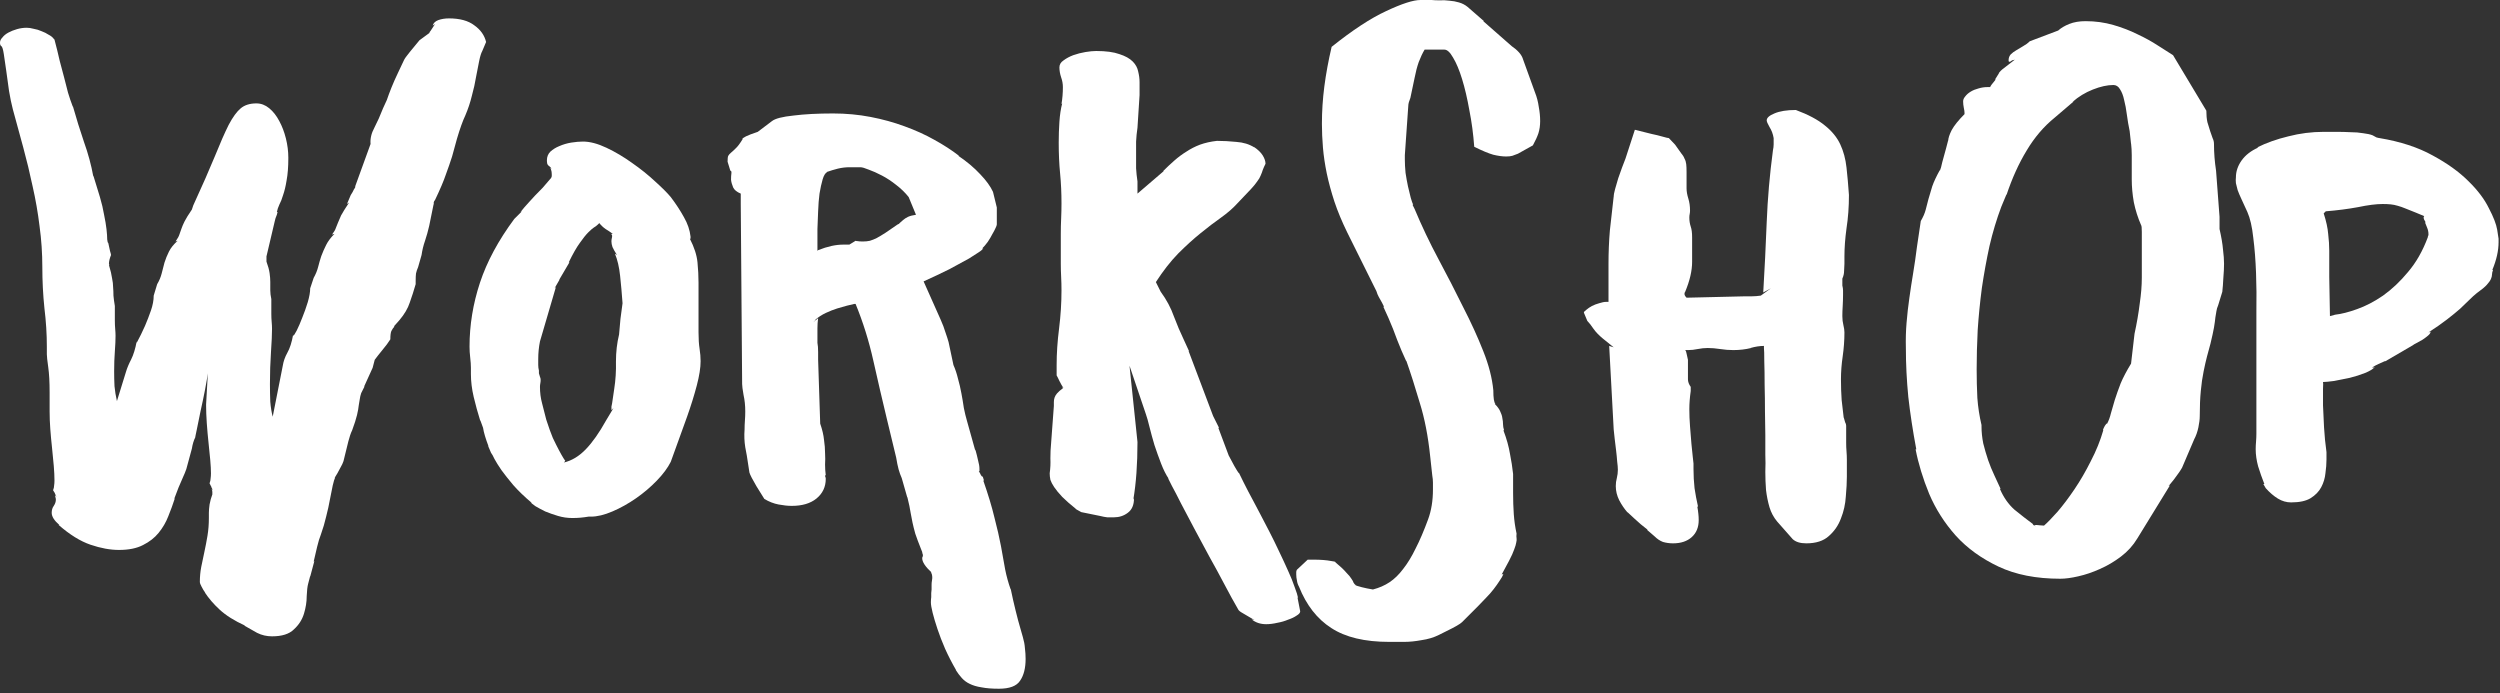 <svg width="494" height="137" viewBox="0 0 494 137" fill="none" xmlns="http://www.w3.org/2000/svg">
<rect x="0" y="0" width="494" height="137" fill="#333333" stroke="none"/>
<path d="M95.299 10.078C95.07 10.49 94.865 11.152 94.682 12.067C94.499 12.981 94.293 14.032 94.065 15.22C93.882 16.363 93.608 17.597 93.242 18.923C92.922 20.248 92.488 21.551 91.939 22.831C91.436 23.882 90.888 25.413 90.294 27.424L89.334 30.921C88.968 32.063 88.557 33.252 88.1 34.486C87.689 35.72 86.98 37.388 85.975 39.491C85.792 39.719 85.7 39.902 85.7 40.039C85.746 40.131 85.723 40.313 85.632 40.588L84.809 44.633C84.581 45.638 84.306 46.621 83.986 47.581C83.666 48.495 83.438 49.432 83.301 50.392L82.615 52.791C82.432 53.203 82.295 53.614 82.204 54.026C82.158 54.391 82.135 54.871 82.135 55.465V56.151C81.769 57.431 81.381 58.642 80.97 59.785C80.604 60.927 79.918 62.093 78.913 63.281L77.816 64.515H77.953C77.725 64.744 77.519 65.041 77.336 65.406C77.199 65.726 77.13 66.275 77.13 67.052C76.765 67.646 76.239 68.355 75.553 69.177C74.913 69.954 74.411 70.594 74.045 71.097L73.634 72.674L71.92 76.445L72.057 76.308L71.371 77.679C71.234 78.09 71.143 78.479 71.097 78.844C71.051 79.164 70.983 79.576 70.891 80.078C70.846 80.581 70.731 81.221 70.549 81.998C70.366 82.775 70.046 83.781 69.589 85.015C69.451 85.289 69.314 85.632 69.177 86.043C69.04 86.454 68.926 86.843 68.835 87.209L67.875 91.117C67.783 91.436 67.555 91.916 67.189 92.556C66.869 93.196 66.503 93.836 66.092 94.476L66.229 94.339C66.092 94.613 65.932 95.139 65.749 95.916C65.612 96.693 65.429 97.607 65.201 98.658C65.018 99.709 64.767 100.852 64.447 102.086C64.172 103.275 63.83 104.44 63.418 105.583C63.144 106.268 62.893 107.091 62.664 108.051C62.435 108.965 62.207 109.948 61.978 110.999L62.116 110.862L61.293 113.947V113.81L60.882 115.387C60.744 115.89 60.653 116.69 60.607 117.786C60.607 118.929 60.424 120.095 60.059 121.283C59.693 122.471 59.03 123.5 58.071 124.368C57.156 125.282 55.717 125.739 53.751 125.739C52.7 125.739 51.717 125.511 50.803 125.054L48.266 123.614H48.404C46.301 122.654 44.633 121.603 43.399 120.46C42.21 119.363 41.228 118.221 40.45 117.032L40.588 117.169C40.313 116.804 40.062 116.392 39.834 115.935C39.605 115.524 39.491 115.204 39.491 114.976C39.491 113.97 39.582 112.987 39.765 112.027C39.948 111.068 40.153 110.085 40.382 109.079C40.611 108.028 40.816 106.954 40.999 105.857C41.182 104.76 41.273 103.595 41.273 102.36V101.332C41.273 100.921 41.319 100.372 41.41 99.687C41.547 98.955 41.73 98.293 41.959 97.698C41.959 97.561 41.959 97.401 41.959 97.218C41.959 97.036 41.913 96.83 41.822 96.601L42.096 96.876C42.005 96.693 41.913 96.533 41.822 96.396C41.776 96.213 41.708 96.053 41.616 95.916L41.41 95.504C41.547 95.139 41.616 94.819 41.616 94.545C41.662 94.225 41.685 93.882 41.685 93.516C41.685 92.831 41.639 91.962 41.547 90.911C41.456 89.86 41.342 88.717 41.205 87.483C41.068 86.203 40.953 84.923 40.862 83.644C40.77 82.318 40.725 81.084 40.725 79.941L41.068 73.771C40.976 74.456 40.793 75.531 40.519 76.993C40.245 78.41 39.948 79.827 39.628 81.244C39.354 82.661 39.102 83.895 38.874 84.946C38.645 85.997 38.554 86.477 38.599 86.386C38.279 87.026 38.051 87.78 37.914 88.648L36.817 92.693C36.68 93.105 36.406 93.767 35.994 94.682C35.583 95.55 35.057 96.853 34.417 98.59L34.554 98.453C34.189 99.595 33.755 100.784 33.252 102.018C32.795 103.206 32.155 104.303 31.332 105.309C30.555 106.268 29.527 107.068 28.247 107.708C27.013 108.348 25.436 108.668 23.516 108.668C21.779 108.668 19.905 108.325 17.894 107.64C15.883 106.954 13.781 105.651 11.587 103.732H11.724C10.718 102.863 10.216 102.063 10.216 101.332C10.216 100.784 10.353 100.326 10.627 99.961C10.901 99.549 11.038 99.138 11.038 98.727C11.038 98.59 11.015 98.453 10.97 98.315C10.924 98.178 10.901 98.018 10.901 97.835L11.175 98.178C11.084 97.995 10.992 97.813 10.901 97.63C10.855 97.447 10.787 97.31 10.695 97.218C10.604 97.081 10.535 96.967 10.49 96.876C10.627 96.51 10.695 96.19 10.695 95.916C10.741 95.641 10.764 95.322 10.764 94.956C10.764 94.133 10.718 93.173 10.627 92.076C10.535 90.934 10.421 89.745 10.284 88.511C10.147 87.277 10.033 86.043 9.941 84.809C9.85 83.575 9.804 82.409 9.804 81.312V77.542C9.804 75.485 9.713 73.817 9.53 72.537C9.347 71.257 9.256 70.411 9.256 70V68.492C9.256 66.023 9.096 63.487 8.776 60.882C8.501 58.23 8.364 55.534 8.364 52.791C8.364 50.049 8.182 47.352 7.816 44.701C7.496 42.05 7.039 39.422 6.445 36.817C5.896 34.212 5.279 31.652 4.594 29.138C3.908 26.578 3.222 24.065 2.537 21.596C2.262 20.545 2.011 19.334 1.783 17.963C1.6 16.546 1.417 15.22 1.234 13.986C1.051 12.707 0.891 11.61 0.754 10.695C0.617 9.781 0.457 9.256 0.274 9.119C0.091 9.027 0 8.799 0 8.433C0 8.067 0.16 7.724 0.48 7.405C0.754 7.039 1.143 6.719 1.645 6.445C2.148 6.17 2.72 5.942 3.359 5.759C3.999 5.576 4.639 5.485 5.279 5.485C5.691 5.485 6.148 5.553 6.65 5.691C7.199 5.782 7.724 5.942 8.227 6.17C8.73 6.353 9.187 6.582 9.598 6.856C10.056 7.085 10.398 7.359 10.627 7.679L10.764 7.816C11.175 9.37 11.518 10.764 11.792 11.998C12.112 13.186 12.409 14.306 12.684 15.357C12.958 16.409 13.209 17.391 13.438 18.306C13.712 19.22 14.032 20.157 14.398 21.117V20.979C15.083 23.402 15.815 25.756 16.592 28.041C17.414 30.326 18.031 32.612 18.443 34.897V34.691L19.745 38.942C20.111 40.176 20.385 41.342 20.568 42.439C20.797 43.536 20.957 44.496 21.048 45.318C21.139 46.141 21.185 46.804 21.185 47.307C21.231 47.764 21.299 47.992 21.391 47.992C21.528 48.586 21.642 49.112 21.734 49.569C21.871 50.026 21.939 50.3 21.939 50.392C21.665 51.077 21.528 51.649 21.528 52.106C21.528 52.197 21.551 52.266 21.596 52.312C21.596 52.357 21.619 52.38 21.665 52.38H21.528C21.848 53.431 22.053 54.3 22.145 54.985C22.282 55.625 22.351 56.219 22.351 56.768C22.396 57.271 22.419 57.819 22.419 58.413C22.465 58.962 22.556 59.647 22.693 60.47V63.281C22.693 63.921 22.716 64.492 22.762 64.995C22.808 65.498 22.831 65.955 22.831 66.366C22.831 67.189 22.785 68.217 22.693 69.451C22.602 70.64 22.556 71.942 22.556 73.359C22.556 74.365 22.579 75.348 22.625 76.308C22.716 77.267 22.876 78.25 23.105 79.256L24.887 73.497C25.116 72.72 25.459 71.897 25.916 71.028C26.373 70.114 26.738 68.926 27.013 67.463V67.737C27.607 66.641 28.155 65.521 28.658 64.378C29.07 63.418 29.458 62.413 29.824 61.361C30.189 60.31 30.372 59.328 30.372 58.413L31.058 56.151C31.469 55.465 31.766 54.757 31.949 54.026C32.132 53.294 32.315 52.586 32.498 51.9C32.726 51.169 33.023 50.438 33.389 49.706C33.755 48.975 34.326 48.266 35.103 47.581L34.691 47.718C35.103 47.124 35.354 46.667 35.446 46.347C35.583 45.981 35.72 45.593 35.857 45.181C35.994 44.77 36.2 44.29 36.474 43.741C36.748 43.193 37.228 42.416 37.914 41.41L38.188 40.588C39.971 36.703 41.388 33.48 42.439 30.921C43.49 28.315 44.404 26.236 45.181 24.682C46.004 23.128 46.804 22.031 47.581 21.391C48.358 20.751 49.386 20.431 50.666 20.431C51.58 20.431 52.426 20.751 53.203 21.391C53.98 22.031 54.642 22.876 55.191 23.927C55.739 24.933 56.174 26.076 56.494 27.355C56.814 28.635 56.974 29.915 56.974 31.195C56.974 32.977 56.859 34.463 56.631 35.651C56.448 36.794 56.219 37.754 55.945 38.531C55.717 39.308 55.465 39.948 55.191 40.45C54.962 40.953 54.803 41.433 54.711 41.89H54.848C54.757 42.302 54.665 42.599 54.574 42.782C54.483 42.964 54.391 43.261 54.3 43.673L52.654 50.666V51.694C52.974 52.563 53.18 53.317 53.271 53.957C53.363 54.597 53.408 55.191 53.408 55.739C53.408 56.288 53.408 56.836 53.408 57.385C53.408 57.888 53.477 58.459 53.614 59.099V62.047C53.614 62.596 53.637 63.121 53.683 63.624C53.728 64.081 53.751 64.538 53.751 64.995C53.751 66.046 53.683 67.578 53.545 69.589C53.408 71.6 53.34 73.702 53.34 75.896C53.34 77.085 53.363 78.25 53.408 79.393C53.5 80.49 53.66 81.472 53.888 82.341L55.877 72.263C56.014 71.394 56.311 70.549 56.768 69.726C57.271 68.857 57.659 67.646 57.933 66.092V66.366C58.025 66.366 58.253 66.023 58.619 65.338C58.985 64.607 59.35 63.761 59.716 62.801C60.127 61.796 60.493 60.767 60.813 59.716C61.133 58.619 61.293 57.705 61.293 56.974L61.978 54.917C62.39 54.185 62.687 53.454 62.87 52.723C63.053 51.992 63.258 51.283 63.487 50.597C63.761 49.866 64.081 49.135 64.447 48.404C64.812 47.672 65.361 46.941 66.092 46.21L65.612 46.347C66.023 45.798 66.275 45.364 66.366 45.044C66.503 44.724 66.641 44.381 66.778 44.016C66.915 43.65 67.121 43.17 67.395 42.576C67.715 41.982 68.24 41.136 68.972 40.039L68.56 40.313L69.314 38.531C69.406 38.348 69.52 38.165 69.657 37.982C69.749 37.8 69.84 37.617 69.931 37.434C70.069 37.251 70.183 37.045 70.274 36.817L70.137 36.954L73.222 28.453C73.131 27.401 73.382 26.327 73.977 25.23C74.571 24.087 75.142 22.808 75.691 21.391L76.445 19.745C76.673 19.06 76.97 18.26 77.336 17.346C77.702 16.432 78.136 15.449 78.639 14.398L79.804 11.93C79.941 11.61 80.33 11.061 80.97 10.284C81.609 9.507 82.249 8.73 82.889 7.953L84.946 6.445H84.809C84.9 6.353 84.992 6.239 85.083 6.102C85.22 5.919 85.517 5.462 85.975 4.731L85.495 5.073C85.632 4.571 85.997 4.205 86.592 3.976C87.231 3.748 87.94 3.634 88.717 3.634C90.865 3.634 92.534 4.091 93.722 5.005C94.956 5.873 95.733 6.97 96.053 8.296L95.299 10.078Z" fill="white"/>
<path d="M108.891 35.171C108.982 35.034 109.028 34.897 109.028 34.76C109.028 34.623 109.028 34.509 109.028 34.417C109.028 34.097 108.982 33.8 108.891 33.526C108.845 33.389 108.799 33.275 108.754 33.183L109.028 33.32L108.617 32.909C108.388 32.772 108.228 32.589 108.137 32.36C108.091 32.132 108.068 31.903 108.068 31.675C108.068 30.989 108.297 30.418 108.754 29.961C109.256 29.504 109.851 29.138 110.536 28.864C111.268 28.544 112.045 28.315 112.867 28.178C113.736 28.041 114.513 27.973 115.198 27.973C116.57 27.973 118.124 28.384 119.86 29.207C121.597 30.029 123.288 31.035 124.934 32.223C126.579 33.366 128.088 34.577 129.459 35.857C130.83 37.091 131.858 38.12 132.544 38.942C133.55 40.268 134.418 41.593 135.149 42.919C135.881 44.199 136.315 45.478 136.452 46.758C136.452 46.987 136.452 47.124 136.452 47.169C136.452 47.169 136.406 47.169 136.315 47.169C137.183 48.861 137.686 50.415 137.823 51.831C137.96 53.203 138.029 54.551 138.029 55.877V65.681C138.029 66.96 138.097 68.035 138.235 68.903C138.372 69.772 138.44 70.594 138.44 71.371C138.44 72.651 138.189 74.251 137.686 76.17C137.183 78.09 136.543 80.147 135.766 82.341L132.544 91.254C131.95 92.442 131.036 93.676 129.802 94.956C128.568 96.236 127.196 97.401 125.688 98.453C124.18 99.504 122.626 100.372 121.026 101.058C119.426 101.743 118.009 102.086 116.775 102.086H116.295C115.747 102.178 115.221 102.246 114.718 102.292C114.216 102.338 113.667 102.36 113.073 102.36C112.113 102.36 111.176 102.223 110.262 101.949C109.348 101.675 108.502 101.378 107.725 101.058C106.994 100.692 106.354 100.349 105.806 100.029C105.303 99.664 104.983 99.412 104.846 99.275L105.12 99.412C103.612 98.132 102.378 96.944 101.418 95.847C100.458 94.704 99.681 93.722 99.087 92.899C98.493 92.031 98.035 91.299 97.716 90.705C97.441 90.111 97.213 89.7 97.03 89.471L96.413 88.031L96.55 88.237C95.956 86.683 95.59 85.449 95.453 84.535L94.904 83.026V83.164C94.402 81.564 93.968 79.987 93.602 78.433C93.236 76.879 93.053 75.371 93.053 73.908V72.674C93.053 72.125 93.008 71.463 92.916 70.686C92.825 69.909 92.779 69.177 92.779 68.492C92.779 64.241 93.465 60.036 94.836 55.877C96.207 51.717 98.47 47.512 101.623 43.261L103.132 41.753L102.857 41.89C103.36 41.25 103.932 40.588 104.571 39.902C105.211 39.171 106.103 38.234 107.245 37.091L108.891 35.171ZM123.014 59.922C122.877 58.002 122.717 56.197 122.534 54.505C122.351 52.769 122.009 51.306 121.506 50.117L121.917 50.392C121.506 49.752 121.209 49.226 121.026 48.815C120.889 48.404 120.82 48.038 120.82 47.718C120.82 47.489 120.843 47.284 120.889 47.101C120.935 46.918 120.957 46.758 120.957 46.621C120.957 46.529 120.935 46.461 120.889 46.415C120.843 46.37 120.82 46.301 120.82 46.21H121.095C120.592 45.844 120.112 45.524 119.655 45.25C119.198 44.93 118.786 44.541 118.421 44.084L118.146 44.358C117.918 44.587 117.644 44.793 117.324 44.975C117.049 45.158 116.684 45.478 116.227 45.935C115.77 46.392 115.221 47.078 114.581 47.992C113.941 48.861 113.21 50.14 112.387 51.831H112.524L110.468 55.328L110.605 55.191L109.576 56.974L109.851 56.699L106.697 67.463C106.468 68.606 106.354 69.772 106.354 70.96C106.354 71.326 106.354 71.714 106.354 72.125C106.354 72.491 106.4 72.857 106.491 73.222V73.771C106.583 74.045 106.651 74.274 106.697 74.456C106.788 74.639 106.834 74.845 106.834 75.073C106.834 75.302 106.811 75.531 106.765 75.759C106.72 75.988 106.697 76.216 106.697 76.445C106.697 77.587 106.834 78.661 107.108 79.667C107.382 80.672 107.657 81.747 107.931 82.889L108.068 83.301C108.434 84.443 108.822 85.517 109.234 86.523C109.691 87.483 110.102 88.306 110.468 88.991C110.833 89.677 111.13 90.202 111.359 90.568C111.587 90.934 111.702 91.071 111.702 90.979C111.702 91.071 111.61 91.208 111.428 91.391C112.982 91.025 114.421 90.157 115.747 88.785C117.072 87.414 118.421 85.495 119.792 83.026L121.232 80.627L120.82 81.038V80.353C120.82 80.261 120.843 80.147 120.889 80.01C120.935 79.873 120.957 79.758 120.957 79.667L121.369 76.856C121.643 75.119 121.757 73.314 121.712 71.44C121.712 69.566 121.917 67.783 122.329 66.092L122.603 63.007L123.014 59.922Z" fill="white"/>
<path d="M191.486 51.077C190.343 51.717 189.04 52.426 187.578 53.203C186.115 53.934 184.424 54.734 182.504 55.602L185.864 63.144C186.275 64.058 186.595 64.904 186.823 65.681C187.098 66.458 187.303 67.098 187.44 67.6L188.4 72.125C188.766 72.948 189.063 73.839 189.292 74.799C189.566 75.759 189.794 76.742 189.977 77.747C190.16 78.707 190.32 79.667 190.457 80.627C190.64 81.541 190.846 82.386 191.074 83.164L192.72 89.06V88.785C192.948 89.608 193.131 90.34 193.268 90.979C193.451 91.619 193.542 92.191 193.542 92.693C193.542 92.922 193.542 93.059 193.542 93.105C193.542 93.105 193.497 93.105 193.405 93.105C193.588 93.379 193.725 93.63 193.817 93.859C193.954 94.088 194.068 94.202 194.159 94.202V94.065L194.434 94.956H194.296C195.256 97.698 195.988 100.121 196.49 102.223C197.039 104.326 197.473 106.223 197.793 107.914C198.113 109.605 198.387 111.136 198.616 112.507C198.89 113.879 199.256 115.204 199.713 116.484V116.347C200.033 117.901 200.353 119.318 200.673 120.597C200.993 121.923 201.335 123.203 201.701 124.437L202.112 125.877C202.341 126.654 202.478 127.385 202.524 128.071C202.615 128.802 202.661 129.51 202.661 130.196C202.661 132.024 202.295 133.464 201.564 134.515C200.878 135.566 199.484 136.092 197.382 136.092C196.01 136.092 194.868 136.001 193.954 135.818C193.04 135.681 192.263 135.452 191.623 135.132C191.028 134.858 190.503 134.469 190.046 133.967C189.634 133.51 189.223 132.961 188.812 132.321L188.949 132.458C188.126 131.041 187.395 129.625 186.755 128.208C186.161 126.836 185.658 125.534 185.247 124.3C184.835 123.066 184.515 121.992 184.287 121.077C184.058 120.163 183.944 119.478 183.944 119.021C183.944 118.655 183.967 118.312 184.012 117.992C184.012 117.718 184.012 117.444 184.012 117.169C184.058 116.895 184.081 116.667 184.081 116.484V115.524C184.081 115.25 184.104 114.998 184.15 114.77C184.195 114.541 184.218 114.358 184.218 114.221C184.218 113.673 184.127 113.307 183.944 113.124H184.081C182.847 111.982 182.23 111.045 182.23 110.313C182.23 110.176 182.253 110.085 182.298 110.039C182.344 109.948 182.367 109.856 182.367 109.765C182.367 109.628 182.344 109.514 182.298 109.422C182.253 109.331 182.23 109.216 182.23 109.079L181.956 108.394C181.499 107.251 181.133 106.268 180.859 105.446C180.63 104.623 180.447 103.892 180.31 103.252C180.173 102.566 180.059 101.972 179.967 101.469C179.876 100.966 179.785 100.464 179.693 99.961L179.282 98.178V98.315L178.185 94.476C177.956 93.973 177.751 93.402 177.568 92.762C177.385 92.076 177.225 91.299 177.088 90.431L175.237 82.752C174.323 78.959 173.431 75.119 172.563 71.234C171.694 67.349 170.529 63.624 169.066 60.059H168.792C168.426 60.15 167.947 60.264 167.352 60.402C166.804 60.539 166.164 60.721 165.433 60.95C164.701 61.179 163.947 61.476 163.17 61.841C162.393 62.207 161.662 62.687 160.976 63.281L161.25 63.144L160.702 63.693L161.662 62.87C161.57 63.555 161.525 64.218 161.525 64.858C161.525 65.452 161.525 66.001 161.525 66.503V67.737C161.616 68.195 161.662 68.812 161.662 69.589C161.662 70.32 161.662 70.823 161.662 71.097L162.073 83.712C162.485 84.9 162.736 85.975 162.827 86.934C162.964 87.849 163.033 88.717 163.033 89.54C163.079 90.317 163.079 91.071 163.033 91.802C163.033 92.488 163.079 93.196 163.17 93.927H163.033C163.033 94.065 163.056 94.179 163.102 94.27C163.147 94.362 163.17 94.476 163.17 94.613C163.17 96.213 162.553 97.516 161.319 98.521C160.131 99.481 158.508 99.961 156.451 99.961C155.674 99.961 154.806 99.869 153.846 99.687C152.886 99.504 151.949 99.138 151.035 98.59L149.458 96.053C148.681 94.727 148.224 93.836 148.087 93.379L147.813 91.597C147.676 90.591 147.493 89.517 147.264 88.374C147.081 87.231 147.036 86.066 147.127 84.878C147.127 84.283 147.15 83.689 147.196 83.095C147.241 82.501 147.264 81.907 147.264 81.312C147.264 80.124 147.15 79.027 146.921 78.022C146.739 76.97 146.647 76.262 146.647 75.896L146.373 40.176V38.257C145.596 37.937 145.093 37.525 144.865 37.023C144.636 36.474 144.499 35.971 144.453 35.514C144.453 35.011 144.476 34.6 144.522 34.28C144.567 33.914 144.499 33.732 144.316 33.732L143.768 31.949C143.768 31.355 143.813 30.966 143.905 30.784C144.042 30.555 144.225 30.349 144.453 30.166C144.682 29.984 144.979 29.709 145.344 29.344C145.756 28.978 146.236 28.338 146.784 27.424H146.647C146.739 27.333 146.99 27.173 147.401 26.944C147.858 26.716 148.635 26.419 149.732 26.053L152.543 23.927C153.183 23.425 154.6 23.059 156.794 22.831C158.988 22.556 161.593 22.419 164.61 22.419C167.169 22.419 169.638 22.648 172.014 23.105C174.391 23.562 176.631 24.179 178.733 24.956C180.882 25.733 182.847 26.624 184.63 27.63C186.458 28.635 188.08 29.687 189.497 30.784H189.36C191.051 31.926 192.491 33.137 193.679 34.417C194.868 35.651 195.713 36.817 196.216 37.914L196.97 40.999V44.358C196.97 44.496 196.879 44.747 196.696 45.113C196.559 45.433 196.353 45.821 196.079 46.278C195.851 46.735 195.553 47.238 195.188 47.786C194.822 48.289 194.434 48.746 194.022 49.158L194.296 49.021C194.205 49.249 193.908 49.523 193.405 49.843C192.902 50.163 192.263 50.575 191.486 51.077ZM170.026 33.046H167.832C167.101 33.046 166.347 33.137 165.57 33.32C164.838 33.503 164.084 33.732 163.307 34.006H163.444C163.079 34.189 162.782 34.669 162.553 35.446C162.325 36.223 162.119 37.16 161.936 38.257C161.799 39.308 161.708 40.473 161.662 41.753C161.616 42.987 161.57 44.153 161.525 45.25C161.525 46.301 161.525 47.238 161.525 48.061C161.525 48.838 161.525 49.34 161.525 49.569L161.662 49.432C162.576 49.066 163.444 48.792 164.267 48.609C165.09 48.426 165.89 48.335 166.667 48.335H167.832L169.066 47.581C169.158 47.627 169.295 47.649 169.478 47.649C169.661 47.695 170.003 47.718 170.506 47.718C171.009 47.718 171.466 47.672 171.877 47.581C172.334 47.444 172.791 47.261 173.249 47.032C173.751 46.758 174.323 46.415 174.963 46.004C175.602 45.547 176.402 44.998 177.362 44.358C177.545 44.313 177.705 44.199 177.842 44.016C178.025 43.833 178.231 43.65 178.459 43.467C178.733 43.239 179.053 43.033 179.419 42.85C179.83 42.667 180.356 42.53 180.996 42.439L179.556 38.942C178.87 38.074 178.048 37.274 177.088 36.543C176.174 35.811 175.237 35.194 174.277 34.691C173.317 34.189 172.449 33.8 171.672 33.526C170.895 33.206 170.346 33.046 170.026 33.046Z" fill="white"/>
<path d="M213.659 101.195L212.425 100.509L212.7 100.646C211.511 99.687 210.574 98.864 209.889 98.178C209.203 97.447 208.677 96.807 208.312 96.259C207.946 95.71 207.695 95.23 207.558 94.819C207.466 94.362 207.42 93.927 207.42 93.516C207.558 92.556 207.603 91.574 207.558 90.568C207.558 89.517 207.603 88.534 207.695 87.62L208.243 80.216V80.353C208.243 80.033 208.243 79.736 208.243 79.461C208.243 79.141 208.289 78.844 208.38 78.57C208.472 78.296 208.632 78.022 208.86 77.747C209.134 77.427 209.523 77.085 210.026 76.719L209.889 76.445L210.163 76.719C209.889 76.308 209.614 75.828 209.34 75.279C209.066 74.685 208.883 74.319 208.792 74.182V72.125C208.792 69.84 208.952 67.44 209.272 64.927C209.591 62.367 209.751 59.853 209.751 57.385C209.751 56.471 209.729 55.58 209.683 54.711C209.637 53.797 209.614 52.928 209.614 52.106V46.21C209.614 45.204 209.637 44.199 209.683 43.193C209.729 42.187 209.751 41.182 209.751 40.176C209.751 38.12 209.66 36.154 209.477 34.28C209.294 32.406 209.203 30.372 209.203 28.178C209.203 26.761 209.249 25.39 209.34 24.065C209.432 22.693 209.614 21.482 209.889 20.431L209.751 20.568C209.843 20.02 209.911 19.471 209.957 18.923C210.003 18.374 210.026 17.803 210.026 17.209C210.026 16.569 209.911 15.929 209.683 15.289C209.454 14.603 209.34 13.941 209.34 13.301C209.34 12.752 209.614 12.295 210.163 11.93C210.711 11.518 211.351 11.175 212.083 10.901C212.86 10.627 213.659 10.421 214.482 10.284C215.305 10.147 216.013 10.078 216.607 10.078C218.527 10.078 220.058 10.284 221.201 10.695C222.344 11.061 223.212 11.541 223.806 12.135C224.401 12.729 224.766 13.392 224.903 14.123C225.086 14.855 225.178 15.563 225.178 16.249V18.785L224.766 25.23C224.629 26.144 224.538 27.058 224.492 27.973C224.492 28.841 224.492 29.732 224.492 30.646C224.492 31.515 224.492 32.383 224.492 33.252C224.538 34.074 224.629 34.943 224.766 35.857V38.257L230.045 33.732L229.771 33.869C230.548 33.092 231.302 32.383 232.034 31.743C232.811 31.058 233.61 30.464 234.433 29.961C235.256 29.412 236.147 28.955 237.107 28.59C238.113 28.224 239.232 27.973 240.466 27.835C241.701 27.835 242.98 27.904 244.306 28.041C245.677 28.133 246.865 28.498 247.871 29.138L247.734 29.001C248.557 29.549 249.151 30.121 249.516 30.715C249.882 31.309 250.065 31.858 250.065 32.36C249.836 32.818 249.654 33.229 249.516 33.594C249.425 33.914 249.288 34.28 249.105 34.691C248.968 35.057 248.739 35.446 248.419 35.857C248.145 36.268 247.734 36.771 247.185 37.365L244.512 40.176C243.643 41.136 242.569 42.073 241.289 42.987C240.055 43.856 238.707 44.884 237.244 46.072C235.827 47.215 234.342 48.563 232.788 50.117C231.279 51.672 229.817 53.545 228.4 55.739L229.36 57.659C230.502 59.213 231.371 60.836 231.965 62.527C232.605 64.218 233.245 65.726 233.885 67.052L234.982 69.451L234.845 69.314L239.712 82.204L240.878 84.535H240.741L242.798 90.02C243.62 91.619 244.283 92.785 244.786 93.516V93.379C245.38 94.613 245.997 95.847 246.637 97.081C247.003 97.767 247.368 98.453 247.734 99.138C248.054 99.732 248.488 100.555 249.036 101.606C249.585 102.658 250.179 103.8 250.819 105.034C251.459 106.268 252.099 107.571 252.739 108.942C253.379 110.268 253.973 111.548 254.521 112.782C255.07 113.97 255.504 115.044 255.824 116.004C256.19 116.964 256.418 117.695 256.51 118.198L256.372 117.992L256.921 120.803C256.921 121.077 256.692 121.352 256.235 121.626C255.778 121.946 255.207 122.22 254.521 122.449C253.881 122.723 253.173 122.928 252.396 123.066C251.619 123.248 250.888 123.34 250.202 123.34C249.059 123.34 248.099 123.02 247.322 122.38L247.871 122.517C246.82 121.877 246.043 121.42 245.54 121.146C245.037 120.872 244.74 120.62 244.649 120.392C243.826 118.975 242.935 117.352 241.975 115.524C241.015 113.696 240.009 111.845 238.958 109.971C237.953 108.097 236.97 106.268 236.01 104.486C235.05 102.658 234.182 101.012 233.405 99.549C232.673 98.087 232.056 96.898 231.554 95.984C231.097 95.07 230.845 94.567 230.799 94.476L230.937 94.613C230.388 93.79 229.885 92.785 229.428 91.597C228.971 90.408 228.537 89.197 228.126 87.963C227.76 86.729 227.44 85.563 227.166 84.466C226.892 83.323 226.64 82.432 226.412 81.792L223.189 72.263L224.766 87.346C224.766 91.734 224.492 95.527 223.943 98.727L224.081 98.453C224.081 99.778 223.669 100.738 222.846 101.332C222.069 101.926 221.155 102.223 220.104 102.223C219.693 102.223 219.258 102.223 218.801 102.223C218.39 102.178 217.91 102.086 217.362 101.949L213.659 101.195Z" fill="white"/>
<path d="M263.131 9.256C267.244 5.965 270.832 3.611 273.895 2.194C277.003 0.731 279.265 0 280.682 0H282.876C283.333 0.046 283.859 0.069 284.453 0.069C285.093 0.023 285.733 0.046 286.373 0.137C287.058 0.183 287.698 0.297 288.292 0.48C288.932 0.663 289.504 0.96 290.006 1.371L293.229 4.182H293.092L298.713 9.119C299.262 9.484 299.742 9.896 300.153 10.353C300.565 10.81 300.839 11.29 300.976 11.792L303.307 18.237C303.673 19.151 303.924 20.111 304.061 21.117C304.244 22.076 304.335 23.013 304.335 23.927C304.335 24.796 304.221 25.596 303.993 26.327C303.764 27.013 303.398 27.813 302.896 28.727L299.948 30.372C299.582 30.509 299.216 30.646 298.851 30.784C298.531 30.875 298.119 30.921 297.616 30.921C296.885 30.921 296.04 30.806 295.08 30.578C294.12 30.304 292.863 29.778 291.309 29.001C291.126 26.487 290.806 24.087 290.349 21.802C289.938 19.471 289.458 17.414 288.909 15.632C288.361 13.849 287.767 12.432 287.127 11.381C286.533 10.33 285.961 9.804 285.413 9.804H281.505C281.093 10.49 280.705 11.312 280.339 12.272C280.019 13.186 279.745 14.238 279.517 15.426L278.694 19.334C278.42 20.02 278.283 20.522 278.283 20.842L277.597 30.646V31.538C277.597 32.315 277.643 33.183 277.734 34.143C277.871 35.057 278.031 35.948 278.214 36.817C278.397 37.64 278.58 38.394 278.762 39.079C278.945 39.719 279.105 40.176 279.242 40.45H279.105L279.517 41.273C280.934 44.656 282.51 47.969 284.247 51.215C285.984 54.46 287.607 57.613 289.115 60.676C290.669 63.693 291.995 66.595 293.092 69.383C294.188 72.125 294.851 74.708 295.08 77.13C295.08 78.639 295.217 79.53 295.491 79.804H295.354C295.902 80.353 296.268 80.855 296.451 81.312C296.679 81.769 296.817 82.204 296.862 82.615C296.954 83.026 296.999 83.438 296.999 83.849C296.999 84.215 297.068 84.603 297.205 85.015H297.068C297.708 86.706 298.142 88.26 298.371 89.677C298.645 91.048 298.851 92.374 298.988 93.653V97.424C298.988 98.887 299.033 100.281 299.125 101.606C299.216 102.886 299.399 104.166 299.673 105.446C299.628 105.811 299.628 106.108 299.673 106.337C299.719 106.565 299.696 106.863 299.605 107.228C299.559 107.548 299.422 108.005 299.193 108.599C299.011 109.148 298.668 109.902 298.165 110.862L296.725 113.536L297.068 113.399C296.931 113.81 296.679 114.267 296.314 114.77C295.994 115.273 295.605 115.821 295.148 116.415C294.691 117.009 294.188 117.581 293.64 118.129C293.092 118.723 292.543 119.295 291.995 119.843L288.909 122.928C288.544 123.294 287.515 123.888 285.824 124.711L284.316 125.465C283.31 125.968 282.168 126.311 280.888 126.494C279.654 126.722 278.511 126.836 277.46 126.836H274.512C269.667 126.836 265.85 125.922 263.062 124.094C260.274 122.311 258.149 119.592 256.686 115.935C256.458 115.524 256.32 115.113 256.275 114.701C256.183 114.29 256.138 113.901 256.138 113.536C256.138 113.399 256.138 113.239 256.138 113.056C256.138 112.873 256.183 112.713 256.275 112.576L258.4 110.588C258.72 110.588 259.154 110.588 259.703 110.588C260.297 110.588 260.891 110.611 261.485 110.656C262.079 110.702 262.605 110.77 263.062 110.862C263.565 110.908 263.885 110.999 264.022 111.136L263.748 110.999C264.799 111.867 265.553 112.576 266.01 113.124C266.513 113.627 266.856 114.039 267.039 114.358C267.267 114.678 267.404 114.93 267.45 115.113C267.541 115.295 267.701 115.478 267.93 115.661L267.519 115.524C268.387 115.89 269.644 116.21 271.289 116.484C272.523 116.164 273.62 115.684 274.58 115.044C275.54 114.404 276.431 113.536 277.254 112.439C278.123 111.342 278.945 109.993 279.722 108.394C280.545 106.794 281.368 104.874 282.19 102.635C282.83 100.898 283.15 98.932 283.15 96.739C283.15 96.236 283.15 95.779 283.15 95.367C283.15 94.91 283.105 94.43 283.013 93.927L282.602 90.157C282.19 86.18 281.505 82.661 280.545 79.598C279.631 76.49 278.74 73.702 277.871 71.234V71.371C277.231 70 276.637 68.606 276.089 67.189C275.586 65.772 275.014 64.332 274.375 62.87L273.346 60.607H273.483L273.072 59.785C272.843 59.373 272.638 59.008 272.455 58.688C272.272 58.368 272.112 57.979 271.975 57.522L266.216 45.935C265.165 43.787 264.319 41.753 263.679 39.834C263.039 37.868 262.537 36.017 262.171 34.28C261.805 32.498 261.554 30.806 261.417 29.207C261.28 27.561 261.211 25.984 261.211 24.476C261.211 22.008 261.371 19.54 261.691 17.072C262.011 14.603 262.491 11.998 263.131 9.256Z" fill="white"/>
<path d="M348.417 57.796C348.691 53.18 348.919 48.541 349.102 43.879C349.285 39.217 349.696 34.486 350.336 29.687C350.428 29.275 350.473 28.887 350.473 28.521C350.473 28.155 350.473 27.744 350.473 27.287C350.336 26.464 350.062 25.733 349.651 25.093C349.285 24.453 349.102 24.019 349.102 23.79C349.102 23.288 349.605 22.831 350.61 22.419C351.662 21.962 353.079 21.734 354.861 21.734C357.329 22.648 359.249 23.676 360.62 24.819C361.991 25.916 362.997 27.15 363.637 28.521C364.277 29.892 364.688 31.423 364.871 33.115C365.054 34.76 365.214 36.566 365.351 38.531C365.351 40.862 365.191 43.056 364.871 45.113C364.597 47.124 364.46 48.975 364.46 50.666V52.106C364.46 52.517 364.437 52.997 364.391 53.545C364.391 54.048 364.277 54.551 364.048 55.054V56.425C364.14 56.791 364.185 57.111 364.185 57.385C364.185 57.659 364.185 57.956 364.185 58.276C364.185 58.962 364.163 59.693 364.117 60.47C364.071 61.201 364.048 61.864 364.048 62.458C364.048 63.098 364.117 63.693 364.254 64.241C364.391 64.789 364.46 65.269 364.46 65.681C364.46 67.235 364.345 68.812 364.117 70.411C363.888 71.965 363.774 73.474 363.774 74.936C363.774 76.399 363.82 77.77 363.911 79.05C364.048 80.284 364.185 81.472 364.323 82.615V82.478C364.414 82.844 364.505 83.164 364.597 83.438C364.734 83.666 364.802 83.895 364.802 84.123V87.483C364.802 88.077 364.825 88.648 364.871 89.197C364.917 89.745 364.94 90.294 364.94 90.842V94.202C364.94 95.299 364.871 96.601 364.734 98.11C364.642 99.618 364.323 101.058 363.774 102.429C363.271 103.8 362.471 104.966 361.374 105.926C360.323 106.885 358.838 107.365 356.918 107.365C355.73 107.365 354.838 107.091 354.244 106.543L351.159 103.046C350.473 102.223 349.971 101.286 349.651 100.235C349.331 99.138 349.102 97.995 348.965 96.807C348.874 95.619 348.828 94.43 348.828 93.242C348.874 92.053 348.874 90.934 348.828 89.882V85.975C348.828 84.695 348.805 83.164 348.759 81.381C348.759 79.553 348.737 77.77 348.691 76.033C348.691 74.296 348.668 72.742 348.622 71.371C348.622 70 348.599 69.132 348.554 68.766V68.355C347.731 68.355 346.84 68.492 345.88 68.766H346.017C344.92 69.04 343.754 69.177 342.52 69.177C341.652 69.177 340.783 69.109 339.915 68.972C339.047 68.835 338.224 68.766 337.447 68.766C336.807 68.766 336.144 68.835 335.459 68.972C334.819 69.109 334.179 69.177 333.539 69.177H332.991C333.128 69.314 333.219 69.543 333.265 69.863C333.31 70.137 333.402 70.549 333.539 71.097V73.359C333.539 73.908 333.539 74.434 333.539 74.936C333.539 75.439 333.722 75.942 334.087 76.445V77.267C333.996 77.907 333.927 78.524 333.882 79.118C333.836 79.667 333.813 80.261 333.813 80.901C333.813 81.952 333.859 83.072 333.95 84.26C334.042 85.449 334.133 86.592 334.225 87.689C334.316 88.74 334.407 89.631 334.499 90.362C334.59 91.094 334.636 91.505 334.636 91.597V92.693C334.636 93.973 334.704 95.23 334.842 96.464C335.024 97.698 335.253 98.91 335.527 100.098H335.39C335.482 100.601 335.55 101.081 335.596 101.538C335.642 101.949 335.664 102.36 335.664 102.772C335.664 104.189 335.207 105.309 334.293 106.131C333.379 106.954 332.145 107.365 330.591 107.365C329.905 107.365 329.243 107.274 328.603 107.091C328.008 106.863 327.46 106.497 326.957 105.994L325.449 104.691H325.586C325.175 104.372 324.718 104.006 324.215 103.595C323.758 103.183 323.324 102.795 322.912 102.429C322.546 102.063 322.227 101.766 321.952 101.538C321.724 101.309 321.587 101.195 321.541 101.195C320.947 100.509 320.421 99.732 319.964 98.864C319.507 97.95 319.278 97.013 319.278 96.053C319.278 95.504 319.347 94.979 319.484 94.476C319.621 93.927 319.69 93.379 319.69 92.831C319.69 92.419 319.644 91.871 319.553 91.185C319.507 90.499 319.438 89.791 319.347 89.06C319.256 88.283 319.164 87.529 319.073 86.797C318.981 86.066 318.913 85.426 318.867 84.878L317.976 68.355L318.867 68.629L316.742 66.915C315.965 66.275 315.348 65.635 314.891 64.995C314.434 64.309 314.022 63.784 313.657 63.418L312.971 61.773C312.971 61.636 313.131 61.453 313.451 61.224C313.771 60.95 314.136 60.699 314.548 60.47C315.005 60.242 315.485 60.059 315.988 59.922C316.536 59.739 317.016 59.647 317.427 59.647H317.839V52.243C317.839 49.912 317.93 47.672 318.113 45.524C318.341 43.376 318.593 41.136 318.867 38.805V38.942C318.867 38.531 318.958 38.005 319.141 37.365C319.324 36.68 319.53 35.971 319.758 35.24C320.033 34.509 320.284 33.8 320.513 33.115C320.787 32.429 321.015 31.835 321.198 31.332L323.049 25.642C324.375 25.962 325.472 26.236 326.34 26.464C327.209 26.647 327.871 26.807 328.328 26.944C328.831 27.081 329.174 27.173 329.357 27.218C329.585 27.264 329.722 27.287 329.768 27.287L331.002 28.59C331.505 29.275 331.894 29.824 332.168 30.235C332.488 30.601 332.716 30.966 332.853 31.332C333.036 31.652 333.15 32.018 333.196 32.429C333.242 32.795 333.265 33.32 333.265 34.006V37.228C333.265 37.822 333.379 38.485 333.608 39.217C333.836 39.948 333.95 40.748 333.95 41.616C333.95 41.845 333.927 42.073 333.882 42.302C333.836 42.484 333.813 42.713 333.813 42.987C333.813 43.627 333.905 44.221 334.087 44.77C334.27 45.273 334.362 45.981 334.362 46.895C334.362 48.358 334.362 49.98 334.362 51.763C334.362 53.5 333.905 55.465 332.991 57.659C332.899 57.751 332.853 57.888 332.853 58.071C332.853 58.299 332.991 58.55 333.265 58.825L344.92 58.55C345.331 58.55 345.766 58.55 346.223 58.55C346.725 58.55 347.297 58.505 347.937 58.413L349.925 56.974L348.417 57.796Z" fill="white"/>
<path d="M435.974 21.871C435.974 22.739 436.043 23.493 436.18 24.133C436.363 24.773 436.546 25.367 436.729 25.916C436.911 26.419 437.071 26.876 437.208 27.287C437.391 27.653 437.483 28.041 437.483 28.453C437.483 30.189 437.62 31.949 437.894 33.732L438.58 42.85V45.25C438.945 46.849 439.174 48.198 439.265 49.295C439.402 50.392 439.471 51.329 439.471 52.106C439.471 52.928 439.425 53.865 439.334 54.917C439.288 55.922 439.22 56.836 439.128 57.659L438.305 60.333C438.123 60.744 438.008 61.133 437.963 61.498C437.917 61.819 437.848 62.23 437.757 62.733C437.711 63.235 437.62 63.898 437.483 64.721C437.346 65.498 437.117 66.549 436.797 67.875C436.569 68.652 436.34 69.497 436.112 70.411C435.883 71.28 435.654 72.285 435.426 73.428C435.197 74.525 435.015 75.805 434.877 77.267C434.74 78.684 434.672 80.33 434.672 82.204C434.672 82.844 434.58 83.598 434.398 84.466C434.215 85.335 433.94 86.112 433.575 86.797L431.175 92.419C430.947 92.831 430.627 93.311 430.215 93.859C429.85 94.407 429.278 95.139 428.501 96.053L428.776 95.916L422.331 106.405C421.508 107.777 420.434 108.965 419.109 109.971C417.783 110.976 416.389 111.799 414.926 112.439C413.51 113.079 412.093 113.559 410.676 113.879C409.304 114.198 408.116 114.358 407.111 114.358C402.357 114.358 398.289 113.559 394.907 111.959C391.525 110.359 388.714 108.325 386.474 105.857C384.234 103.343 382.475 100.578 381.195 97.561C379.961 94.545 379.069 91.619 378.521 88.785H378.658C377.972 85.129 377.447 81.678 377.081 78.433C376.761 75.142 376.601 71.92 376.601 68.766C376.556 67.029 376.601 65.361 376.738 63.761C376.875 62.116 377.058 60.493 377.287 58.893C377.515 57.248 377.767 55.602 378.041 53.957C378.315 52.312 378.567 50.575 378.795 48.746L379.549 43.673C380.006 42.896 380.326 42.164 380.509 41.479C380.692 40.793 380.875 40.085 381.058 39.354C381.286 38.577 381.538 37.731 381.812 36.817C382.132 35.903 382.635 34.829 383.32 33.594V33.732C383.457 33.457 383.617 32.886 383.8 32.018C384.029 31.149 384.28 30.235 384.554 29.275L384.966 27.698V27.835C384.966 27.333 385.194 26.624 385.651 25.71C386.154 24.796 387 23.745 388.188 22.556V22.282C388.188 22.053 388.142 21.734 388.051 21.322C387.959 20.865 387.914 20.431 387.914 20.02C387.914 19.7 388.051 19.38 388.325 19.06C388.599 18.694 388.965 18.374 389.422 18.1C389.879 17.826 390.382 17.62 390.93 17.483C391.525 17.3 392.119 17.209 392.713 17.209H393.261C393.261 17.072 393.627 16.569 394.358 15.7H394.221L395.044 14.398L394.907 14.535C395.135 14.169 395.501 13.803 396.004 13.438C396.507 13.026 397.215 12.478 398.129 11.792L397.581 11.93C397.398 12.112 397.215 12.204 397.032 12.204C396.941 12.204 396.895 12.112 396.895 11.93C396.895 11.472 397.032 11.084 397.306 10.764C397.626 10.444 397.992 10.17 398.403 9.941C398.86 9.667 399.318 9.393 399.775 9.119C400.277 8.844 400.712 8.524 401.077 8.159L406.699 6.033C407.248 5.531 407.979 5.096 408.893 4.731C409.807 4.365 410.881 4.182 412.115 4.182C414.035 4.182 415.863 4.434 417.6 4.936C419.337 5.439 420.937 6.056 422.399 6.787C423.862 7.473 425.188 8.204 426.376 8.981C427.564 9.758 428.57 10.398 429.393 10.901L435.974 21.871ZM420.823 25.916C420.594 24.819 420.411 23.745 420.274 22.693C420.137 21.596 419.954 20.614 419.726 19.745C419.543 18.877 419.269 18.169 418.903 17.62C418.583 17.072 418.149 16.797 417.6 16.797C416.412 16.797 415.064 17.094 413.555 17.689C412.047 18.283 410.699 19.105 409.51 20.157L409.784 20.02L406.014 23.242C403.865 24.979 402.014 27.15 400.46 29.755C398.906 32.315 397.581 35.24 396.484 38.531V38.394L395.455 40.862C394.541 43.284 393.764 45.867 393.124 48.609C392.53 51.352 392.027 54.117 391.616 56.905C391.25 59.693 390.976 62.458 390.793 65.201C390.656 67.943 390.588 70.526 390.588 72.948C390.588 74.868 390.633 76.765 390.725 78.639C390.862 80.467 391.136 82.249 391.547 83.986V84.26C391.547 85.358 391.662 86.477 391.89 87.62C392.164 88.717 392.484 89.814 392.85 90.911C393.216 91.962 393.627 92.968 394.084 93.927C394.541 94.887 394.953 95.779 395.318 96.601H395.181C395.912 98.293 396.872 99.664 398.061 100.715C399.295 101.721 400.529 102.68 401.763 103.595H401.626C401.717 103.64 401.763 103.663 401.763 103.663V103.732L402.311 104.006L401.969 103.732C402.38 103.732 402.746 103.754 403.065 103.8C403.431 103.846 403.751 103.869 404.025 103.869H403.888C404.574 103.275 405.465 102.36 406.562 101.126C407.659 99.847 408.779 98.361 409.922 96.67C411.064 94.979 412.138 93.128 413.144 91.117C414.195 89.106 415.018 87.072 415.612 85.015C415.521 85.015 415.543 84.878 415.681 84.603C415.818 84.283 416.001 83.986 416.229 83.712H416.366C416.686 83.118 416.938 82.432 417.12 81.655C417.349 80.878 417.6 80.01 417.875 79.05C418.194 78.044 418.583 76.947 419.04 75.759C419.543 74.571 420.228 73.268 421.097 71.851L421.782 65.955C422.24 63.852 422.582 61.864 422.811 59.99C423.085 58.116 423.222 56.425 423.222 54.917V45.798C423.222 45.021 423.176 44.587 423.085 44.496C422.445 43.033 421.965 41.525 421.645 39.971C421.371 38.417 421.234 36.908 421.234 35.446V32.909C421.234 32.132 421.234 31.378 421.234 30.646C421.234 29.869 421.188 29.092 421.097 28.315V28.453L420.823 25.916Z" fill="white"/>
<path d="M445.862 68.629C445.862 66.481 445.862 64.127 445.862 61.567C445.908 58.962 445.885 56.425 445.794 53.957C445.702 51.443 445.52 49.112 445.245 46.964C445.017 44.816 444.628 43.124 444.08 41.89C443.623 40.885 443.234 40.039 442.914 39.354C442.594 38.668 442.343 38.074 442.16 37.571C442.023 37.023 441.909 36.566 441.817 36.2C441.772 35.788 441.772 35.4 441.817 35.034C441.817 33.892 442.183 32.795 442.914 31.743C443.691 30.646 444.811 29.778 446.274 29.138H445.999C447.828 28.224 449.885 27.493 452.17 26.944C454.455 26.35 456.786 26.053 459.163 26.053C459.986 26.053 460.854 26.053 461.768 26.053C462.682 26.053 463.574 26.076 464.442 26.122C465.356 26.122 466.202 26.19 466.979 26.327C467.756 26.419 468.373 26.556 468.83 26.738C469.059 26.876 469.31 27.013 469.584 27.15C469.904 27.241 470.11 27.287 470.201 27.287C474.315 27.973 477.811 29.115 480.691 30.715C483.57 32.269 485.924 33.96 487.753 35.788C489.581 37.571 490.929 39.354 491.798 41.136C492.712 42.873 493.26 44.29 493.443 45.387L493.717 47.169V47.855C493.717 49.546 493.306 51.374 492.483 53.34H492.62C492.483 53.706 492.415 54.026 492.415 54.3C492.415 54.528 492.346 54.803 492.209 55.122C492.072 55.442 491.798 55.831 491.386 56.288C491.021 56.699 490.358 57.248 489.398 57.933C488.941 58.299 488.461 58.733 487.958 59.236C487.456 59.739 486.839 60.333 486.107 61.019C485.376 61.658 484.507 62.367 483.502 63.144C482.496 63.921 481.285 64.767 479.868 65.681C479.96 65.681 480.028 65.658 480.074 65.612C480.12 65.566 480.188 65.544 480.28 65.544C480.28 65.772 480.12 66.023 479.8 66.298C479.48 66.572 479.114 66.846 478.703 67.121C478.291 67.349 477.88 67.578 477.469 67.806C477.103 67.989 476.874 68.126 476.783 68.217L471.367 71.371H471.23C470.727 71.6 470.315 71.783 469.996 71.92C469.721 72.057 469.493 72.171 469.31 72.263C469.127 72.4 468.967 72.491 468.83 72.537V72.674C468.921 72.674 468.99 72.651 469.036 72.605C469.081 72.56 469.15 72.537 469.241 72.537C468.876 72.948 468.236 73.337 467.322 73.702C466.408 74.068 465.402 74.388 464.305 74.662C463.254 74.891 462.225 75.096 461.22 75.279C460.214 75.416 459.483 75.485 459.026 75.485C459.072 75.576 459.072 76.033 459.026 76.856C459.026 77.679 459.026 78.753 459.026 80.078C459.072 81.358 459.14 82.821 459.232 84.466C459.323 86.066 459.483 87.689 459.712 89.334V90.842C459.712 91.665 459.643 92.556 459.506 93.516C459.414 94.476 459.14 95.39 458.683 96.259C458.226 97.127 457.518 97.858 456.558 98.453C455.644 99.001 454.364 99.275 452.718 99.275C451.804 99.275 450.936 99.024 450.113 98.521C449.29 98.018 448.49 97.333 447.713 96.464L447.234 95.641H447.439C446.982 94.499 446.571 93.333 446.205 92.145C445.885 90.957 445.725 89.837 445.725 88.785C445.725 88.283 445.748 87.78 445.794 87.277C445.839 86.729 445.862 86.203 445.862 85.7V68.629ZM460.26 54.711L460.397 62.458L461.426 62.184C462.66 62.047 464.099 61.681 465.745 61.087C467.436 60.493 469.15 59.602 470.887 58.413C472.624 57.179 474.269 55.625 475.823 53.751C477.423 51.877 478.726 49.592 479.731 46.895C479.731 46.804 479.754 46.712 479.8 46.621C479.845 46.529 479.868 46.438 479.868 46.347C479.868 45.844 479.777 45.387 479.594 44.975C479.411 44.564 479.274 44.221 479.183 43.947H479.32C479.045 43.536 478.908 43.216 478.908 42.987C478.908 42.896 478.931 42.827 478.977 42.782C478.977 42.736 479 42.713 479.046 42.713L477.4 42.027C476.577 41.708 475.892 41.433 475.343 41.205C474.795 40.976 474.269 40.793 473.766 40.656C473.309 40.519 472.852 40.428 472.395 40.382C471.938 40.336 471.412 40.313 470.818 40.313C469.538 40.313 467.916 40.519 465.951 40.931C463.985 41.296 461.86 41.57 459.574 41.753L459.163 42.164C459.666 43.719 459.963 45.09 460.054 46.278C460.191 47.421 460.26 48.518 460.26 49.569V54.711Z" fill="white"/>
</svg>
